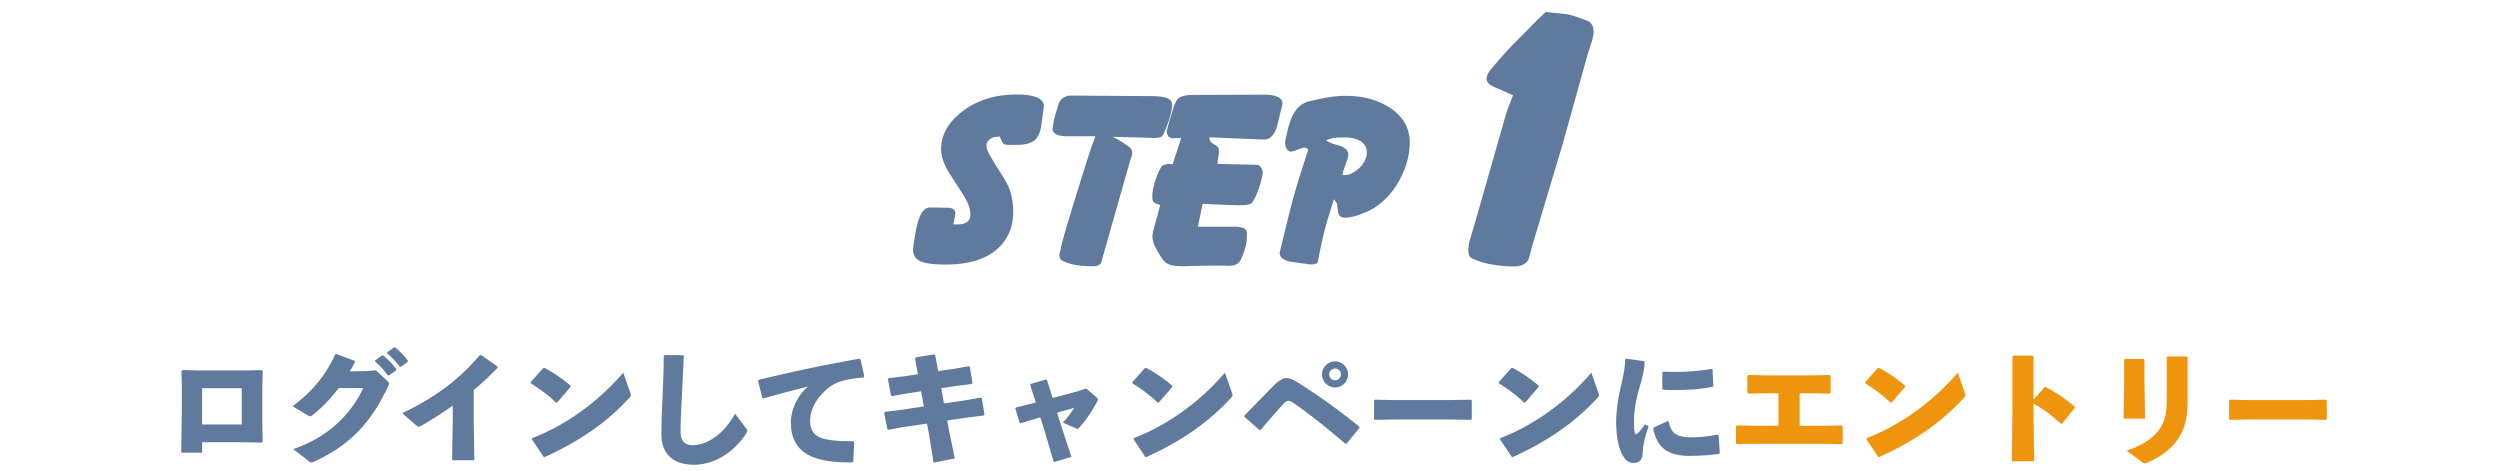 <svg xmlns="http://www.w3.org/2000/svg" fill="none" viewBox="0 0 350 66"><path fill="#5F7A9C" d="m146.123 15.083-.369 2.7c-.173.863-.469 1.473-.888 1.831-.518.444-1.35.666-2.497.666H141.481c-.493 0-.801-.03-.925-.093-.111-.074-.246-.29-.407-.647l-.185-.425-.351.037c-.395 0-.746.117-1.054.351-.296.234-.444.53-.444.888 0 .16.018.32.055.48.05.161.13.34.241.537.419.79.98 1.726 1.683 2.811.567.888.943 1.548 1.128 1.98.284.678.475 1.498.573 2.46.037.32.056.628.056.924 0 2.146-.709 3.872-2.127 5.179-1.652 1.517-4.106 2.275-7.361 2.275-1.64 0-2.806-.154-3.496-.462-.691-.309-1.036-.851-1.036-1.628 0-.074.006-.16.019-.259.012-.099.018-.173.018-.222.173-1.184.308-2.01.407-2.478.197-.9.432-1.591.703-2.072.333-.58.74-.87 1.221-.87.32 0 .764.007 1.331.02.568.012.999.018 1.295.018.345.037.586.123.721.259a.724.724 0 0 1 .204.536c0 .123-.025.296-.074.518l-.222 1.017h.647c.272 0 .506-.024.703-.074.703-.185 1.054-.616 1.054-1.294 0-.814-.345-1.751-1.035-2.812a239.445 239.445 0 0 0-1.998-3.107c-.715-1.208-1.073-2.281-1.073-3.218 0-1.998.974-3.755 2.923-5.271 2.071-1.604 4.624-2.405 7.657-2.405 1.036 0 1.862.092 2.478.277.888.272 1.332.722 1.332 1.35a.942.942 0 0 1-.019.223Zm17.946 0a11.964 11.964 0 0 1-.554 2.145c-.161.456-.364.956-.611 1.498a.777.777 0 0 1-.462.481c-.21.074-.481.111-.814.111-.099 0-.259-.006-.481-.018a9.835 9.835 0 0 0-.481-.019l-4.92-.13c.235.112.42.204.555.278.432.222.759.42.981.592.246.16.493.327.739.5.259.172.413.388.463.647.012.061.018.148.018.259 0 .172-.031.345-.092.518l-.185.517-3.81 13.41c-.161.592-.253.912-.278.962-.185.295-.567.443-1.146.443-.851 0-1.622-.055-2.312-.166a6.665 6.665 0 0 1-1.795-.536c-.209-.099-.357-.216-.443-.352a.838.838 0 0 1-.13-.462c0-.136.031-.309.093-.518a12.1 12.1 0 0 0 .129-.5c-.025-.147.327-1.442 1.054-3.884a481.088 481.088 0 0 1 2.127-6.899c.765-2.429 1.215-3.785 1.35-4.069.062-.135.118-.283.167-.443l.111-.37h-3.884c-.765 0-1.313-.105-1.646-.315-.333-.222-.481-.475-.444-.758.061-.518.129-.95.203-1.295.087-.345.29-1.042.611-2.09.111-.382.326-.684.647-.906a1.872 1.872 0 0 1 1.091-.333l11.172.074c1.023 0 1.781.092 2.275.277.493.185.739.53.739 1.036 0 .062-.012.167-.037.315Zm15.38-.111c-.234.961-.468 1.917-.703 2.867-.407 1.134-.986 1.701-1.738 1.701l-7.676-.314c-.049.382.142.696.573.943.444.247.678.45.703.61.025.148.037.265.037.352 0 .16-.006.302-.018.425-.05.296-.087.5-.111.61-.013.111-.025.229-.037.352a4.115 4.115 0 0 0-.019.425l5.475.13c.234 0 .431.123.592.37.172.234.259.499.259.795-.05.382-.173.906-.37 1.572-.259.863-.549 1.59-.87 2.183-.147.259-.283.425-.406.499-.259.16-.709.24-1.351.24-.604 0-1.658-.03-3.162-.092a60.817 60.817 0 0 1-2.257-.111l-.666 3.218H172.088c.172 0 .345-.006.518-.018.838 0 1.393.105 1.664.314.235.173.333.45.296.833 0 .591-.055 1.122-.166 1.59-.111.456-.302.999-.574 1.628-.185.456-.437.764-.758.925-.234.123-.567.184-.999.184-.148 0-.296-.006-.444-.018h-.425c-1.134 0-2.152.006-3.052.018-.888.025-1.708.05-2.46.074-.961 0-1.652-.092-2.071-.277-.419-.173-.802-.549-1.147-1.128-.493-.839-.783-1.369-.869-1.59a3.729 3.729 0 0 1-.259-1.018c0-.16.006-.315.018-.463.025-.148.062-.326.111-.536l.962-3.57c-.358-.098-.586-.178-.684-.24-.235-.136-.364-.296-.389-.48a3.934 3.934 0 0 1-.037-.5c0-.284.037-.617.111-.999.025-.111.087-.37.185-.777.148-.555.352-1.11.611-1.665.259-.567.468-.875.628-.924.333-.111.617-.167.851-.167.136 0 .29.019.463.056l1.202-3.7-1.202.056a.742.742 0 0 1-.629-.333.962.962 0 0 1-.185-.721c.086-.37.209-.832.37-1.387l.555-1.831c.209-.666.444-1.104.702-1.314.383-.32 1.086-.48 2.109-.48l9.84-.037c.998 0 1.714.141 2.145.425.308.197.463.469.463.814a.964.964 0 0 1-.037.259c-.025.086-.044.16-.056.222Zm17.913 4.957c0 1.627-.407 3.255-1.221 4.882-.913 1.838-2.17 3.274-3.773 4.31-.469.296-1.122.598-1.961.906-.826.296-1.504.444-2.034.444-.383 0-.648-.08-.796-.24-.148-.173-.24-.414-.277-.722l-.093-.758c-.012-.21-.073-.376-.184-.5a6.868 6.868 0 0 1-.278-.37c-.173.543-.308.98-.407 1.314a61.002 61.002 0 0 0-.721 2.404c-.234.863-.469 1.85-.703 2.96a53.38 53.38 0 0 0-.388 1.979c-.025.16-.124.283-.296.37a1.464 1.464 0 0 1-.611.11 3.73 3.73 0 0 1-.61-.055c-.826-.111-1.652-.228-2.478-.351-.913-.222-1.369-.61-1.369-1.166 0-.098.018-.215.055-.351.395-1.615.759-3.113 1.092-4.494.345-1.381.659-2.578.943-3.589.197-.703.462-1.578.795-2.626.173-.543.432-1.344.777-2.404.111-.358.228-.716.351-1.073a1.806 1.806 0 0 1-.24-.148.392.392 0 0 0-.259-.093h-.129a.61.61 0 0 1-.185.037c-.05 0-.37.117-.962.352-.284.11-.506.166-.666.166-.271 0-.487-.16-.647-.48-.148-.321-.204-.63-.167-.925.222-1.086.407-1.869.555-2.35.284-.912.617-1.615.999-2.108a3.255 3.255 0 0 1 1.923-1.202c1.443-.333 2.473-.537 3.089-.61.629-.087 1.27-.13 1.924-.13 2.404 0 4.451.549 6.14 1.646 1.875 1.22 2.812 2.842 2.812 4.864Zm-6.011 1.442c0-.703-.284-1.233-.851-1.59-.555-.358-1.307-.537-2.257-.537-.777 0-1.319.031-1.627.093a4.057 4.057 0 0 0-.962.332l.629.334c.222.098.536.197.943.295.407.087.764.247 1.073.481.308.222.462.512.462.87 0 .246-.111.66-.333 1.239-.16.419-.283.777-.37 1.072l-.074.352c-.024.11-.037.179-.037.203.21 0 .42-.006.629-.018a1.76 1.76 0 0 0 .648-.222 4.098 4.098 0 0 0 1.535-1.276c.394-.543.592-1.085.592-1.628Zm30.95-13.862-3.551 12.734-4.19 14.01-.555 2.053c-.332.666-1.035 1-2.108 1-.851 0-1.803-.084-2.858-.25a11.418 11.418 0 0 1-2.857-.833.862.862 0 0 1-.472-.416c-.092-.203-.139-.462-.139-.777 0-.444.093-.999.278-1.664.203-.685.398-1.332.583-1.942l4.466-15.648.916-2.441-2.497-1.11c-.352-.148-.62-.296-.805-.444-.259-.222-.388-.48-.388-.777 0-.185.055-.397.166-.638a4.07 4.07 0 0 1 .583-.832 74.2 74.2 0 0 1 2.108-2.414c.463-.5 1.249-1.304 2.359-2.413a56.732 56.732 0 0 0 1.276-1.304 32.592 32.592 0 0 1 1.803-1.72l2.442.25c.499.036 1.082.166 1.747.388.444.166.879.323 1.304.471.444.13.749.333.916.61.185.26.277.592.277 1 0 .425-.092.924-.277 1.498-.185.554-.361 1.09-.527 1.609ZM28.301 63.37h-2.934l.09-6.174v-3.078l-.054-2.178.144-.126 2.646.054h5.868l2.574-.054.144.126-.054 2.34v5.076l.054 2.466-.126.144-2.736-.054h-5.616v1.458Zm5.544-3.942v-5.076h-5.544v5.076h5.544Zm18.666-8.82.018-.162.936-.666.18-.018a11.543 11.543 0 0 1 1.836 1.908l-.018.18-.99.702h-.18c-.558-.738-1.062-1.332-1.782-1.944Zm1.692-1.134.018-.162.918-.666.18-.018a10.89 10.89 0 0 1 1.782 1.854l-.018.18-.936.684h-.18a10.832 10.832 0 0 0-1.764-1.872Zm-3.348 4.842-3.438.018c-1.098 1.44-2.268 2.664-3.582 3.726-.198.144-.306.216-.432.216-.072 0-.162-.036-.288-.108l-2.142-1.296c2.826-2.142 4.644-4.374 5.958-7.254l.162-.054 2.574.954.036.18c-.234.45-.468.864-.738 1.296l2.304-.036 1.368-.108 1.566 1.458c.162.144.252.252.252.378 0 .09-.036.198-.108.36-2.268 4.878-5.184 8.208-10.296 10.548-.234.09-.36.144-.468.144-.09 0-.18-.036-.306-.144l-2.232-1.728c4.014-1.314 7.794-4.176 9.81-8.55Zm12.531 4.518v-2.052a55.548 55.548 0 0 1-4.374 2.808c-.36.198-.45.198-.774-.072l-1.926-1.674c4.23-2.052 7.578-4.284 10.854-8.118h.216l2.25 1.566.018.216a46.479 46.479 0 0 1-3.33 3.114v4.158l.09 5.652h-3.114l.09-5.598Zm10.926-5.166-.018-.162 1.746-1.962.18-.036c1.08.54 2.52 1.494 3.654 2.484v.18l-1.872 2.178-.162.018c-1.08-1.044-2.286-1.926-3.528-2.7Zm12.942-1.494.99 2.826a.966.966 0 0 1 .072.342c0 .126-.054.198-.18.324-3.204 3.528-7.11 6.156-11.862 8.316l-.18-.036-1.62-2.43.036-.18c4.464-1.71 9.072-4.878 12.744-9.162Zm5.67-2.34.126-.126 2.538.018.144.126c-.09 2.232-.18 3.762-.27 5.616-.072 1.566-.18 3.582-.18 4.986 0 1.296.612 1.872 1.692 1.872 2.07 0 4.41-1.62 5.94-4.41l1.566 2.088c.162.198.198.342.054.576-1.782 2.826-4.608 4.482-7.362 4.482-2.718 0-4.572-1.278-4.572-4.32 0-2.502.126-4.176.18-5.814.054-1.404.144-2.988.144-5.094Zm13.963 5.94-.162-.072-.594-2.376.072-.144c5.022-1.224 9.036-2.052 14.112-2.97l.162.09.522 2.394-.126.162c-1.998.144-3.744.504-4.842 1.404-1.674 1.35-2.61 2.988-2.61 4.68 0 1.386.684 2.106 1.746 2.43.99.306 2.43.414 4.302.396l.126.126-.144 2.736-.144.108c-2.25.036-4.212-.198-5.688-.828-1.782-.756-2.898-2.268-2.898-4.716 0-2.214 1.242-4.122 2.412-5.076-1.764.432-3.69.936-6.246 1.656Zm24.462-3.816 2.232-.324 2.07-.378.126.108.378 2.25-.108.144-2.124.27-2.142.324.378 2.124 2.88-.414 2.25-.396.162.09.378 2.25-.09.162-2.16.27-2.97.432.216 1.17.846 4.14-2.97.594-.648-4.032-.27-1.44-3.186.468-2.196.396-.162-.072-.45-2.268.108-.162 2.286-.288 3.15-.468-.378-2.124-1.926.288-2.106.378-.18-.09-.432-2.25.108-.162 2.196-.27 1.89-.288-.396-2.178.09-.18 2.574-.414.162.126.414 2.214Zm14.292 6.462-.666.198-2.052.63-.18-.054-.594-1.998.054-.144 2.196-.54.612-.162-.792-2.466.09-.144 2.124-.612.144.072.792 2.52 3.294-.882 1.404-.45 1.458 1.242c.126.108.18.18.18.288a.673.673 0 0 1-.09.27c-.81 1.512-1.458 2.466-2.502 3.672-.198.198-.27.198-.486.108l-1.818-.792a14.903 14.903 0 0 0 1.566-2.07l-2.376.666.504 1.638 1.494 4.554-2.466.738-1.296-4.392-.594-1.89Zm12.906-4.752-.018-.162 1.746-1.962.18-.036c1.08.54 2.52 1.494 3.654 2.484v.18l-1.872 2.178-.162.018c-1.08-1.044-2.286-1.926-3.528-2.7Zm12.942-1.494.99 2.826a.966.966 0 0 1 .072.342c0 .126-.054.198-.18.324-3.204 3.528-7.11 6.156-11.862 8.316l-.18-.036-1.62-2.43.036-.18c4.464-1.71 9.072-4.878 12.744-9.162Zm5.004 8.01-.162.018-2.106-1.836-.018-.18c1.818-1.854 3.33-3.42 4.122-4.212.684-.684 1.278-1.044 1.764-1.044.612 0 1.26.396 2.106.936a88.512 88.512 0 0 1 8.1 5.868l.018.198-1.782 2.16-.18.036c-2.394-2.052-4.896-4.068-7.11-5.598-.504-.342-.63-.414-.864-.414-.216 0-.486.18-.828.558a183.673 183.673 0 0 0-3.06 3.51Zm10.422-9.594c.99 0 1.818.828 1.818 1.836 0 .99-.828 1.818-1.818 1.818-1.008 0-1.836-.828-1.836-1.818 0-1.008.828-1.836 1.836-1.836Zm0 1.008c-.45 0-.828.36-.828.828 0 .45.378.81.828.81.45 0 .81-.36.81-.81a.81.81 0 0 0-.81-.828Zm19.008 7.182-2.7-.054h-8.046l-2.682.054-.126-.144v-2.574l.162-.108 2.574.054h8.028l2.772-.054.144.126v2.556l-.126.144Zm3.924-5.112-.018-.162 1.746-1.962.18-.036c1.08.54 2.52 1.494 3.654 2.484v.18l-1.872 2.178-.162.018c-1.08-1.044-2.286-1.926-3.528-2.7Zm12.942-1.494.99 2.826a.966.966 0 0 1 .072.342c0 .126-.054.198-.18.324-3.204 3.528-7.11 6.156-11.862 8.316l-.18-.036-1.62-2.43.036-.18c4.464-1.71 9.072-4.878 12.744-9.162Zm9.936 0 .108-.144c.594.018 1.17.036 1.728.036 1.71 0 3.276-.126 5.076-.432l.126.108.108 2.268-.108.144c-1.35.288-3.24.45-5.202.45-.576 0-1.134 0-1.71-.036l-.126-.162v-2.232Zm8.046 11.196-.09.162c-1.224.18-2.52.288-4.23.288-3.618 0-4.572-1.818-5.004-3.816l.09-.162 1.926-.882.162.054c.342 1.692 1.044 2.232 3.456 2.214.594 0 2.124-.126 3.366-.378l.162.108.162 2.412Zm-13.248-13.05.144-.108 2.484.342.108.144c-.054 1.044-.288 2.07-.828 3.906-.414 1.494-.666 2.988-.666 4.176 0 .954.018 1.422.108 1.818.054.234.234.252.504-.018.288-.324.666-.81.918-1.17l.522.27c-.54 1.53-.81 2.664-.846 3.798-.018.81-.414 1.314-1.242 1.332-.72.018-1.152-.378-1.566-1.098-.396-.666-.9-2.124-.9-4.716 0-1.62.378-3.816.792-5.472.27-1.188.45-2.142.468-3.204Z"/><path fill="#EF950D" d="m243.165 62.182-.126-.144v-2.376l.162-.108 2.34.054h3.438v-4.554h-1.548l-2.682.054-.126-.144v-2.358l.162-.108 2.664.054h6.39l2.286-.054.162.108v2.358l-.126.144-2.232-.054h-1.98v4.554h3.366l2.502-.054.162.108v2.376l-.126.144-2.466-.054h-9.81l-2.412.054Zm17.982-8.514-.018-.162 1.746-1.962.18-.036c1.08.54 2.52 1.494 3.654 2.484v.18l-1.872 2.178-.162.018c-1.08-1.044-2.286-1.926-3.528-2.7Zm12.942-1.494.99 2.826a.966.966 0 0 1 .072.342c0 .126-.054.198-.18.324-3.204 3.528-7.11 6.156-11.862 8.316l-.18-.036-1.62-2.43.036-.18c4.464-1.71 9.072-4.878 12.744-9.162Zm10.602 4.32V57.7l.09 6.876h-3.132l.09-6.912v-7.758l.144-.126h2.664l.144.144v6.012l1.548-1.728.18-.018c1.494.828 2.61 1.53 4.05 2.754l-.018.18-1.746 2.178-.18.018c-1.206-1.098-2.394-2.016-3.834-2.826Zm21.582-6.444v5.292c0 3.078-.27 4.41-1.296 6.03-.864 1.35-2.448 2.628-4.392 3.402-.162.072-.252.108-.342.108-.09 0-.18-.072-.36-.198l-2.16-1.602c2.43-.756 3.924-1.98 4.644-3.06.864-1.296.972-2.376.972-4.41v-5.58l.144-.126h2.646l.144.144Zm-6.048.342v3.096l.09 5.13h-3.024l.09-5.094v-3.15l.144-.126h2.556l.144.144Zm25.398 8.388-2.7-.054h-8.046l-2.682.054-.126-.144v-2.574l.162-.108 2.574.054h8.028l2.772-.054.144.126v2.556l-.126.144Z"/></svg>